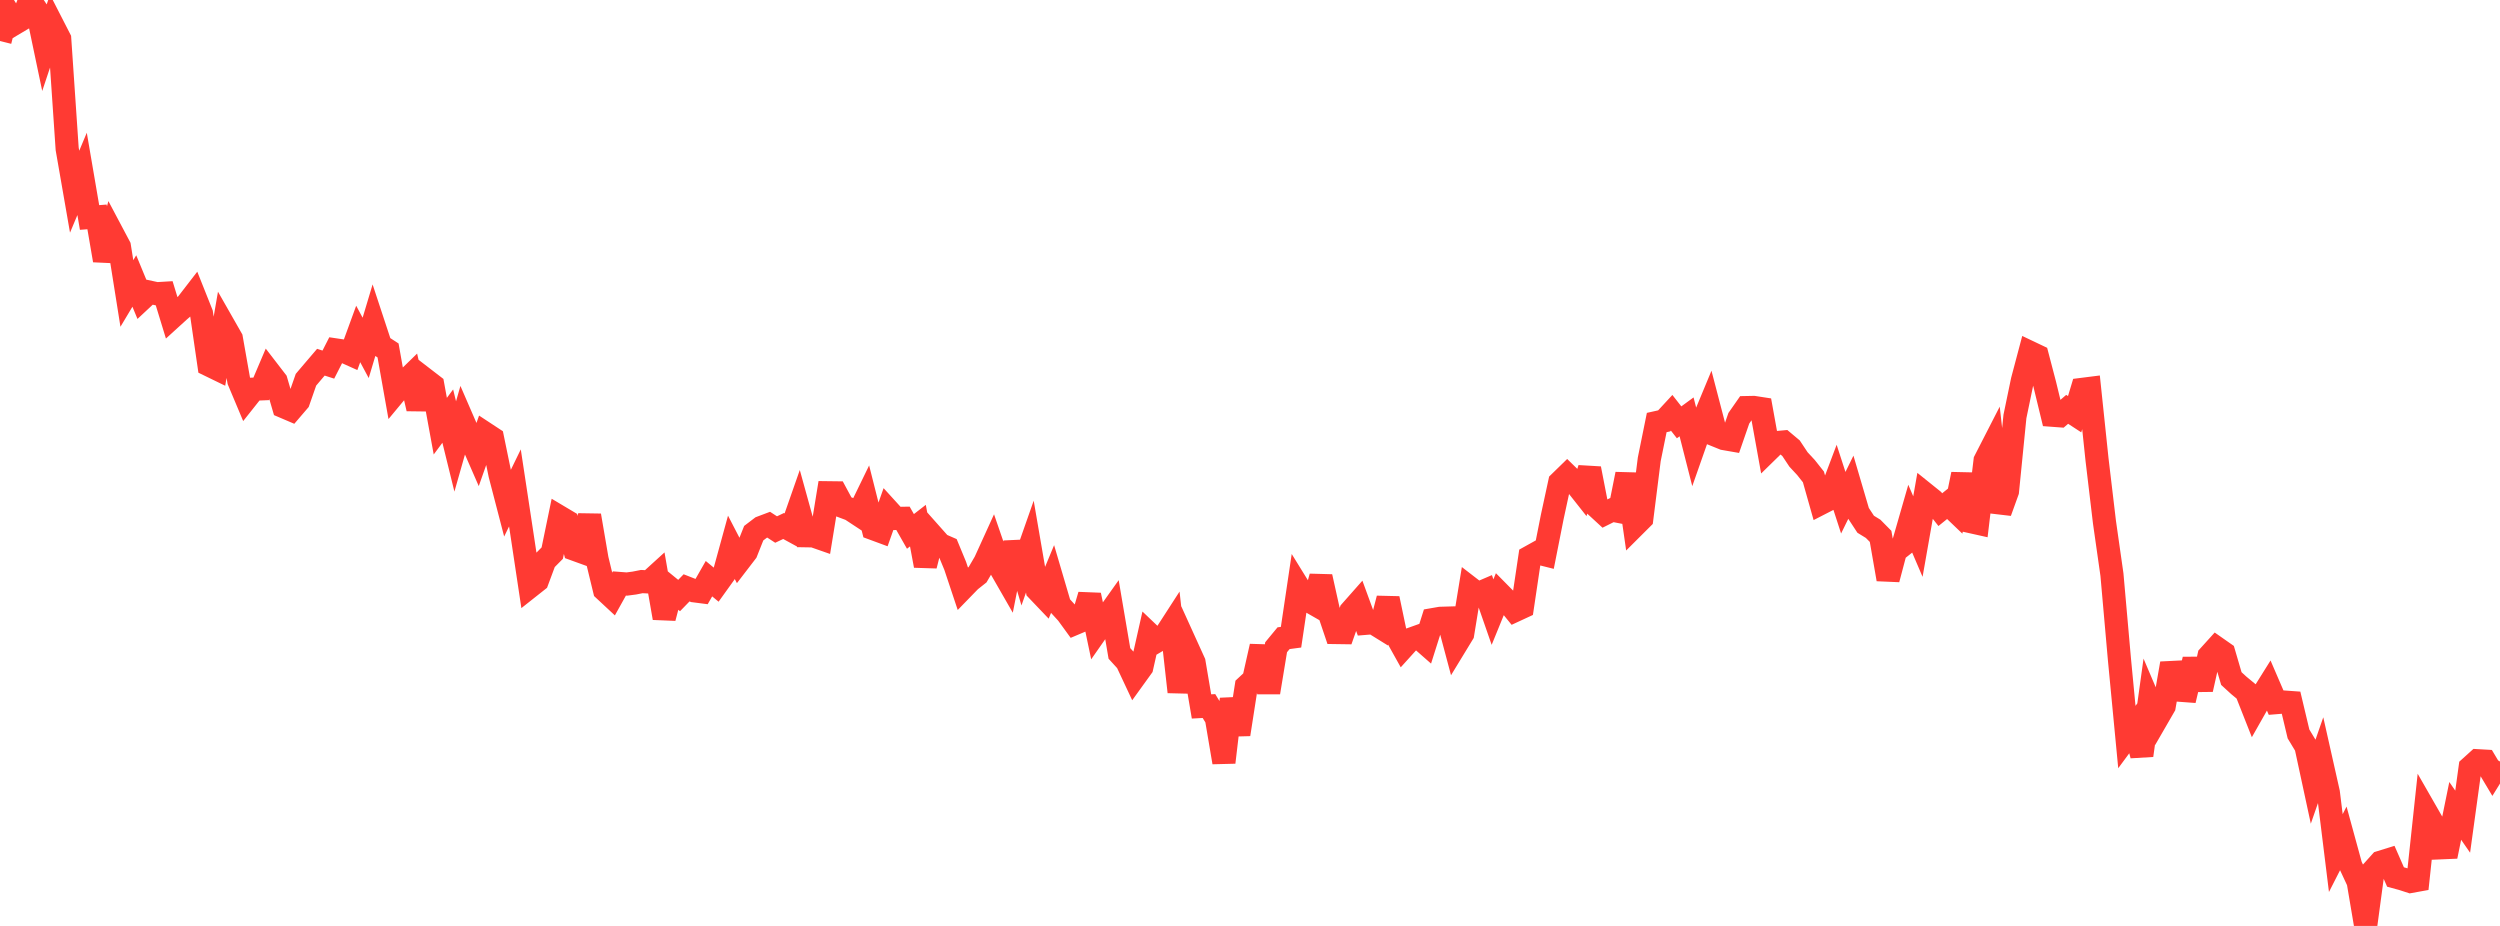 <?xml version="1.0" standalone="no"?>
<!DOCTYPE svg PUBLIC "-//W3C//DTD SVG 1.1//EN" "http://www.w3.org/Graphics/SVG/1.1/DTD/svg11.dtd">

<svg width="135" height="50" viewBox="0 0 135 50" preserveAspectRatio="none" 
  xmlns="http://www.w3.org/2000/svg"
  xmlns:xlink="http://www.w3.org/1999/xlink">


<polyline points="0.0, 2.214 0.403, 0.616 0.806, 1.26 1.209, 1.02 1.612, 0.0 2.015, 0.604 2.418, 2.525 2.821, 1.316 3.224, 2.102 3.627, 8.038 4.03, 10.352 4.433, 9.39 4.836, 11.744 5.239, 11.713 5.642, 14.059 6.045, 12.555 6.448, 13.315 6.851, 15.848 7.254, 15.174 7.657, 16.15 8.06, 15.774 8.463, 15.861 8.866, 15.837 9.269, 17.155 9.672, 16.788 10.075, 16.442 10.478, 15.92 10.881, 16.931 11.284, 19.708 11.687, 19.904 12.09, 17.574 12.493, 18.281 12.896, 20.563 13.299, 21.522 13.701, 21.015 14.104, 20.999 14.507, 20.052 14.91, 20.575 15.313, 21.958 15.716, 22.13 16.119, 21.66 16.522, 20.505 16.925, 20.031 17.328, 19.559 17.731, 19.689 18.134, 18.897 18.537, 18.957 18.94, 19.138 19.343, 18.034 19.746, 18.786 20.149, 17.441 20.552, 18.663 20.955, 18.924 21.358, 21.194 21.761, 20.709 22.164, 20.316 22.567, 22.067 22.97, 20.501 23.373, 20.811 23.776, 23.013 24.179, 22.47 24.582, 24.109 24.985, 22.693 25.388, 23.623 25.791, 24.546 26.194, 23.402 26.597, 23.667 27.0, 25.626 27.403, 27.176 27.806, 26.347 28.209, 29.001 28.612, 31.679 29.015, 31.36 29.418, 30.276 29.821, 29.869 30.224, 27.918 30.627, 28.158 31.03, 29.663 31.433, 29.809 31.836, 27.837 32.239, 30.192 32.642, 31.856 33.045, 32.231 33.448, 31.507 33.851, 31.538 34.254, 31.485 34.657, 31.405 35.06, 31.425 35.463, 31.058 35.866, 33.371 36.269, 31.83 36.672, 32.159 37.075, 31.744 37.478, 31.902 37.881, 31.954 38.284, 31.249 38.687, 31.583 39.09, 31.021 39.493, 29.552 39.896, 30.33 40.299, 29.805 40.701, 28.792 41.104, 28.485 41.507, 28.333 41.91, 28.595 42.313, 28.404 42.716, 28.624 43.119, 27.472 43.522, 28.93 43.925, 28.937 44.328, 29.078 44.731, 26.609 45.134, 26.614 45.537, 27.361 45.94, 27.512 46.343, 27.777 46.746, 26.948 47.149, 28.544 47.552, 28.693 47.955, 27.553 48.358, 27.996 48.761, 27.989 49.164, 28.697 49.567, 28.384 49.97, 30.545 50.373, 28.953 50.776, 29.407 51.179, 29.583 51.582, 30.558 51.985, 31.767 52.388, 31.352 52.791, 31.033 53.194, 30.343 53.597, 29.458 54.0, 30.629 54.403, 31.331 54.806, 29.306 55.209, 30.665 55.612, 29.517 56.015, 31.86 56.418, 32.282 56.821, 31.311 57.224, 32.681 57.627, 33.121 58.03, 33.675 58.433, 33.504 58.836, 32.136 59.239, 34.06 59.642, 33.483 60.045, 32.917 60.448, 35.285 60.851, 35.727 61.254, 36.586 61.657, 36.027 62.06, 34.236 62.463, 34.62 62.866, 34.381 63.269, 33.757 63.672, 37.362 64.075, 34.882 64.478, 35.769 64.881, 38.148 65.284, 38.126 65.687, 38.789 66.09, 41.167 66.493, 37.75 66.896, 39.655 67.299, 37.066 67.701, 36.691 68.104, 34.903 68.507, 37.393 68.91, 34.951 69.313, 34.463 69.716, 34.409 70.119, 31.7 70.522, 32.353 70.925, 32.584 71.328, 31.144 71.731, 32.961 72.134, 34.156 72.537, 34.162 72.94, 33.013 73.343, 32.557 73.746, 33.659 74.149, 33.626 74.552, 33.876 74.955, 32.322 75.358, 34.247 75.761, 34.969 76.164, 34.523 76.567, 34.379 76.97, 34.733 77.373, 33.46 77.776, 33.39 78.179, 33.378 78.582, 34.888 78.985, 34.226 79.388, 31.756 79.791, 32.067 80.194, 31.894 80.597, 33.053 81.0, 32.065 81.403, 32.473 81.806, 32.969 82.209, 32.782 82.612, 30.075 83.015, 29.851 83.418, 29.952 83.821, 27.916 84.224, 26.051 84.627, 25.658 85.03, 26.051 85.433, 26.561 85.836, 25.304 86.239, 27.374 86.642, 27.745 87.045, 27.544 87.448, 27.622 87.851, 25.603 88.254, 28.404 88.657, 28.002 89.06, 24.804 89.463, 22.817 89.866, 22.727 90.269, 22.291 90.672, 22.806 91.075, 22.511 91.478, 24.094 91.881, 22.946 92.284, 21.975 92.687, 23.519 93.09, 23.682 93.493, 23.752 93.896, 22.587 94.299, 22.01 94.701, 22.002 95.104, 22.064 95.507, 24.297 95.91, 23.903 96.313, 23.866 96.716, 24.204 97.119, 24.811 97.522, 25.245 97.925, 25.754 98.328, 27.18 98.731, 26.973 99.134, 25.905 99.537, 27.147 99.94, 26.324 100.343, 27.694 100.746, 28.309 101.149, 28.556 101.552, 28.964 101.955, 31.28 102.358, 29.757 102.761, 29.437 103.164, 28.035 103.567, 28.975 103.97, 26.684 104.373, 27.008 104.776, 27.521 105.179, 27.196 105.582, 27.582 105.985, 25.608 106.388, 28.161 106.791, 28.251 107.194, 24.872 107.597, 24.086 108.0, 27.647 108.403, 26.529 108.806, 22.492 109.209, 20.549 109.612, 19.029 110.015, 19.221 110.418, 20.759 110.821, 22.422 111.224, 22.452 111.627, 22.104 112.03, 22.367 112.433, 21.027 112.836, 20.976 113.239, 24.813 113.642, 28.203 114.045, 31.031 114.448, 35.587 114.851, 39.8 115.254, 39.254 115.657, 40.791 116.06, 37.887 116.463, 38.834 116.866, 38.137 117.269, 35.827 117.672, 37.269 118.075, 37.299 118.478, 35.609 118.881, 37.226 119.284, 35.429 119.687, 34.984 120.09, 35.266 120.493, 36.642 120.896, 37.011 121.299, 37.344 121.701, 38.363 122.104, 37.652 122.507, 37.008 122.91, 37.942 123.313, 37.909 123.716, 37.938 124.119, 39.633 124.522, 40.3 124.925, 42.169 125.328, 41.009 125.731, 42.8 126.134, 46.066 126.537, 45.276 126.94, 46.749 127.343, 47.615 127.746, 50.0 128.149, 47.01 128.552, 46.562 128.955, 46.437 129.358, 47.358 129.761, 47.469 130.164, 47.6 130.567, 47.527 130.97, 43.764 131.373, 44.467 131.776, 45.782 132.179, 45.765 132.582, 43.788 132.985, 44.37 133.388, 41.443 133.791, 41.079 134.194, 41.102 134.597, 41.776 135.0, 41.124" fill="none" stroke="#ff3a33" stroke-width="1.25"/>

</svg>